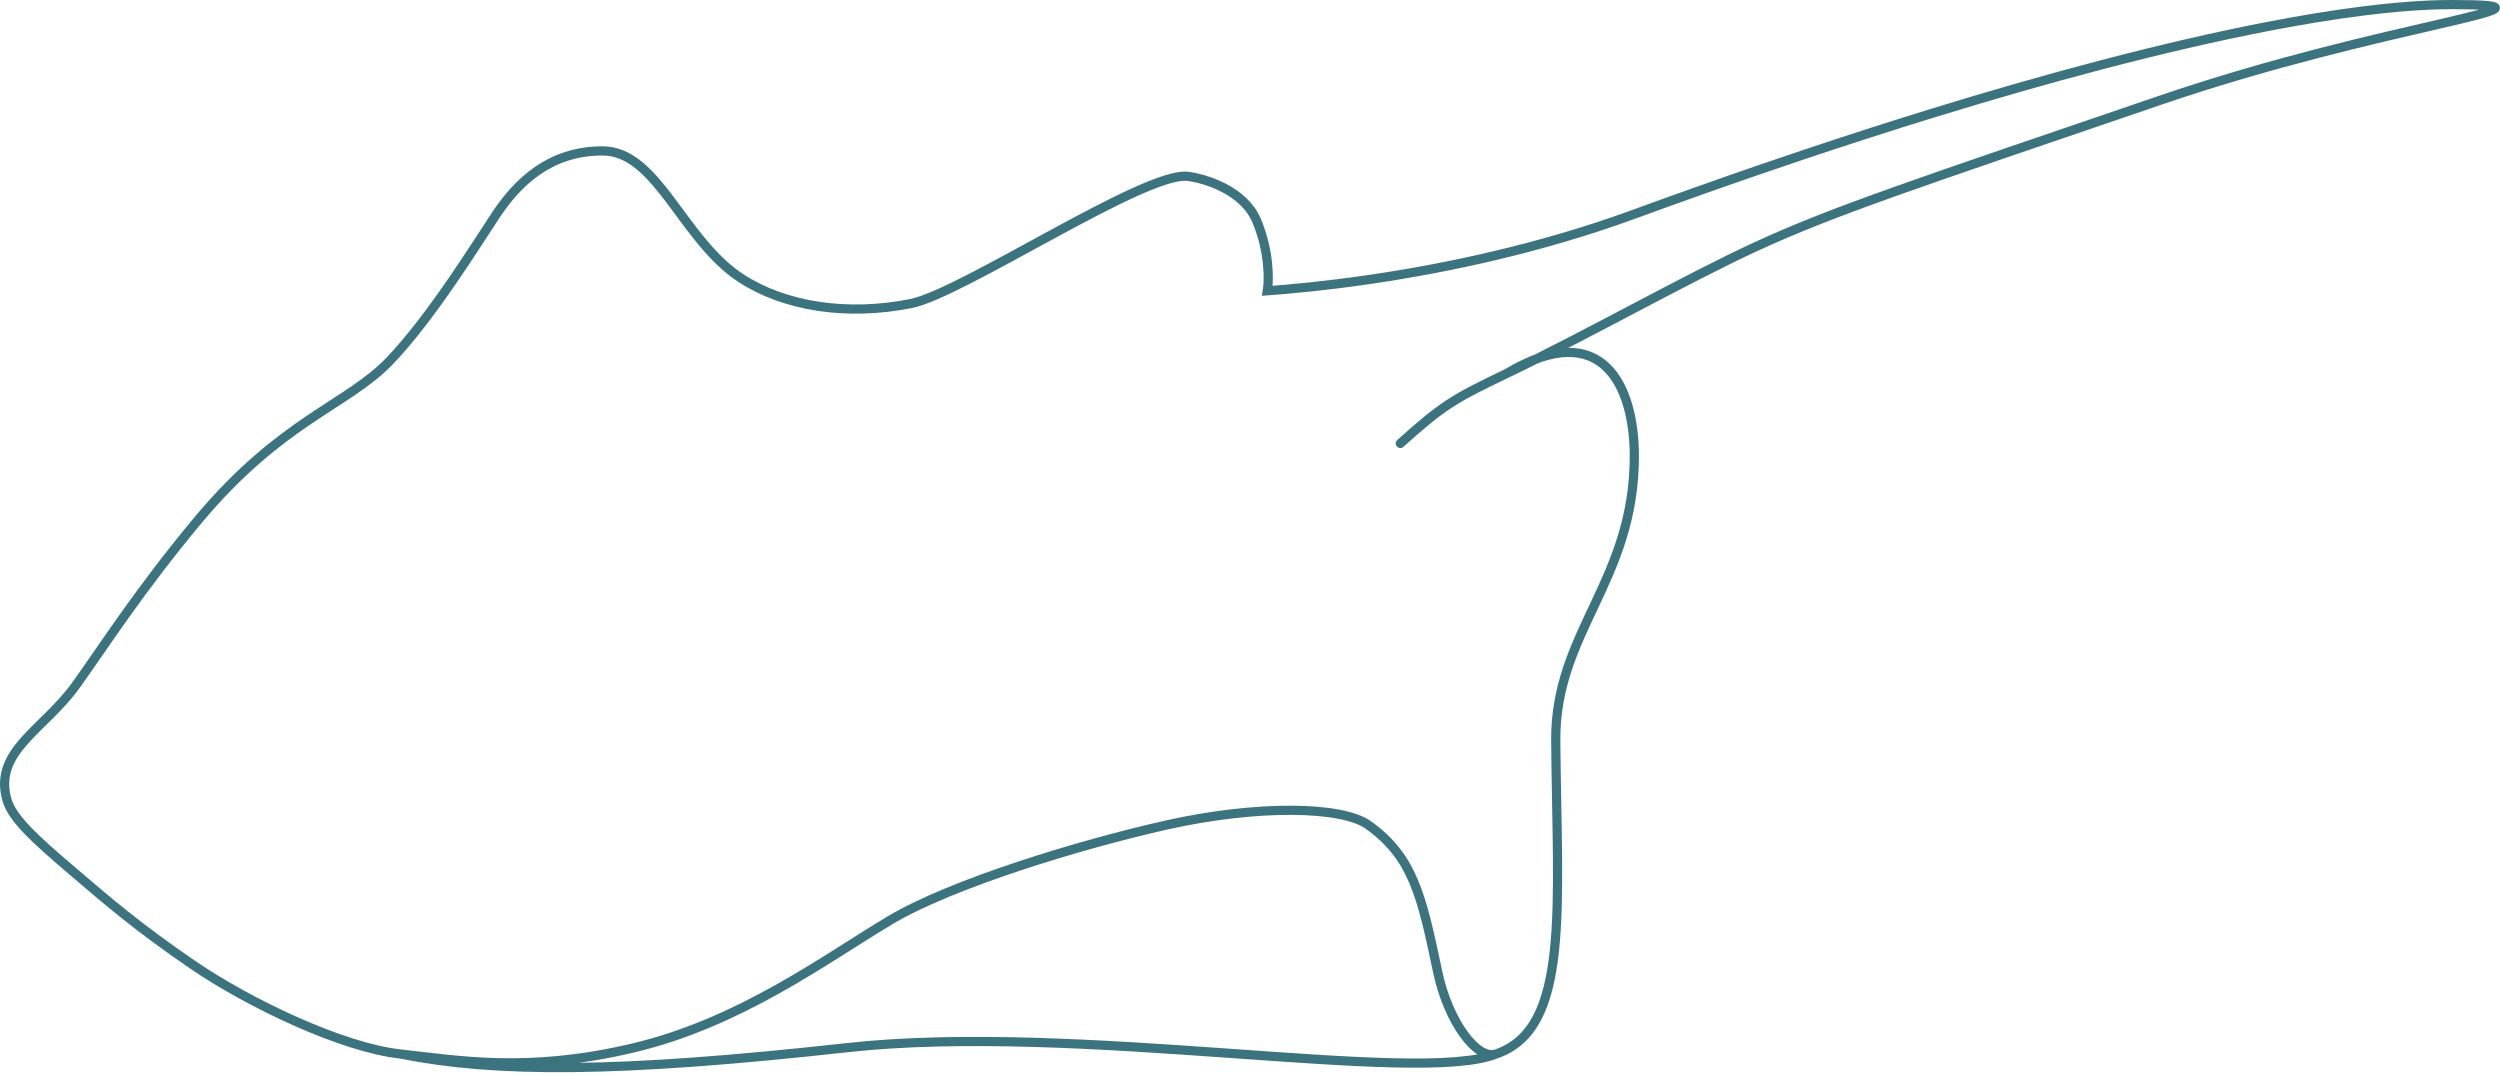 <svg width="272" height="117" viewBox="0 0 272 117" fill="none" xmlns="http://www.w3.org/2000/svg">
<path d="M163.929 40.634C172.611 36.479 183.604 30.254 191.127 26.795C199.511 22.938 208.115 20.101 235.102 10.883C259.408 2.579 281.531 0.5 266.708 0.5C265.05 0.5 263.194 0.586 261.143 0.763C259.877 0.871 258.536 1.014 257.122 1.192C255.475 1.399 253.728 1.654 251.885 1.956C250.405 2.199 248.862 2.473 247.256 2.779C245.766 3.062 244.223 3.374 242.626 3.713C241.13 4.031 239.586 4.373 237.997 4.74C236.495 5.087 234.952 5.457 233.368 5.848C231.862 6.22 230.319 6.613 228.739 7.026C227.229 7.422 225.685 7.836 224.11 8.269C222.597 8.685 221.054 9.118 219.48 9.569M163.929 40.634C158.143 43.402 156.985 44.093 152.356 48.245M163.929 40.634C174.346 34.406 177.815 42.018 177.815 49.629C177.815 63.218 169.163 68.802 169.265 80.6C169.425 98.911 170.874 111.906 162.77 114.676M219.48 9.569C217.965 10.004 216.422 10.455 214.851 10.923M219.48 9.569L214.851 10.923M162.77 114.676C160.733 115.372 157.563 111.216 156.405 105.68C154.669 97.376 153.705 93.225 148.883 89.765C145.986 87.686 136.731 87.561 126.896 89.765C117.637 91.841 103.532 96.122 96.803 100.144C89.86 104.296 80.601 111.216 69.028 113.984C57.455 116.752 49.935 115.368 43.57 114.676M162.77 114.676C154.093 118.133 117.173 111.216 92.174 113.984C67.177 116.752 53.986 116.752 43.57 114.676M43.57 114.676C37.205 113.984 27.078 109.141 21.002 104.988C14.927 100.836 11.744 98.069 7.693 94.609C3.897 91.366 1.328 89.07 0.747 86.997C-0.735 81.705 4.8 79.383 8.271 74.539C11.219 70.428 15.216 64.16 21.579 56.551C30.664 45.688 37.784 44.096 42.413 39.253C47.042 34.409 51.941 26.394 53.986 23.338C56.3 19.878 59.772 16.418 65.559 16.418C71.54 16.418 74.239 26.103 80.604 30.254C85.395 33.38 92.174 34.409 99.118 33.025C104.673 31.918 124.582 18.632 129.209 19.186C131.137 19.417 135.342 20.708 136.731 24.03C138.12 27.351 138.081 30.488 137.888 31.641C139.07 31.552 140.638 31.421 142.519 31.223C143.415 31.128 144.382 31.019 145.412 30.891C146.502 30.756 147.662 30.601 148.884 30.423C149.993 30.262 151.153 30.082 152.356 29.88C153.477 29.693 154.637 29.486 155.828 29.26C156.958 29.046 158.116 28.813 159.3 28.562C160.436 28.32 161.595 28.059 162.772 27.779C163.913 27.509 165.071 27.219 166.244 26.91C167.46 26.589 168.692 26.248 169.934 25.884C171.178 25.518 172.434 25.131 173.698 24.719C175.064 24.273 176.438 23.799 177.815 23.296C178.983 22.869 180.14 22.448 181.29 22.034C182.393 21.637 183.49 21.244 184.577 20.858C185.807 20.42 187.026 19.991 188.233 19.57C189.401 19.162 190.558 18.761 191.705 18.367C193.267 17.831 194.81 17.308 196.334 16.797C197.503 16.405 198.66 16.021 199.806 15.643C200.976 15.259 202.133 14.883 203.278 14.514C204.448 14.136 205.606 13.768 206.75 13.406C207.921 13.038 209.078 12.677 210.222 12.325C211.791 11.841 213.334 11.374 214.851 10.923" stroke="#3B747E" stroke-linecap="round"/>
</svg>
